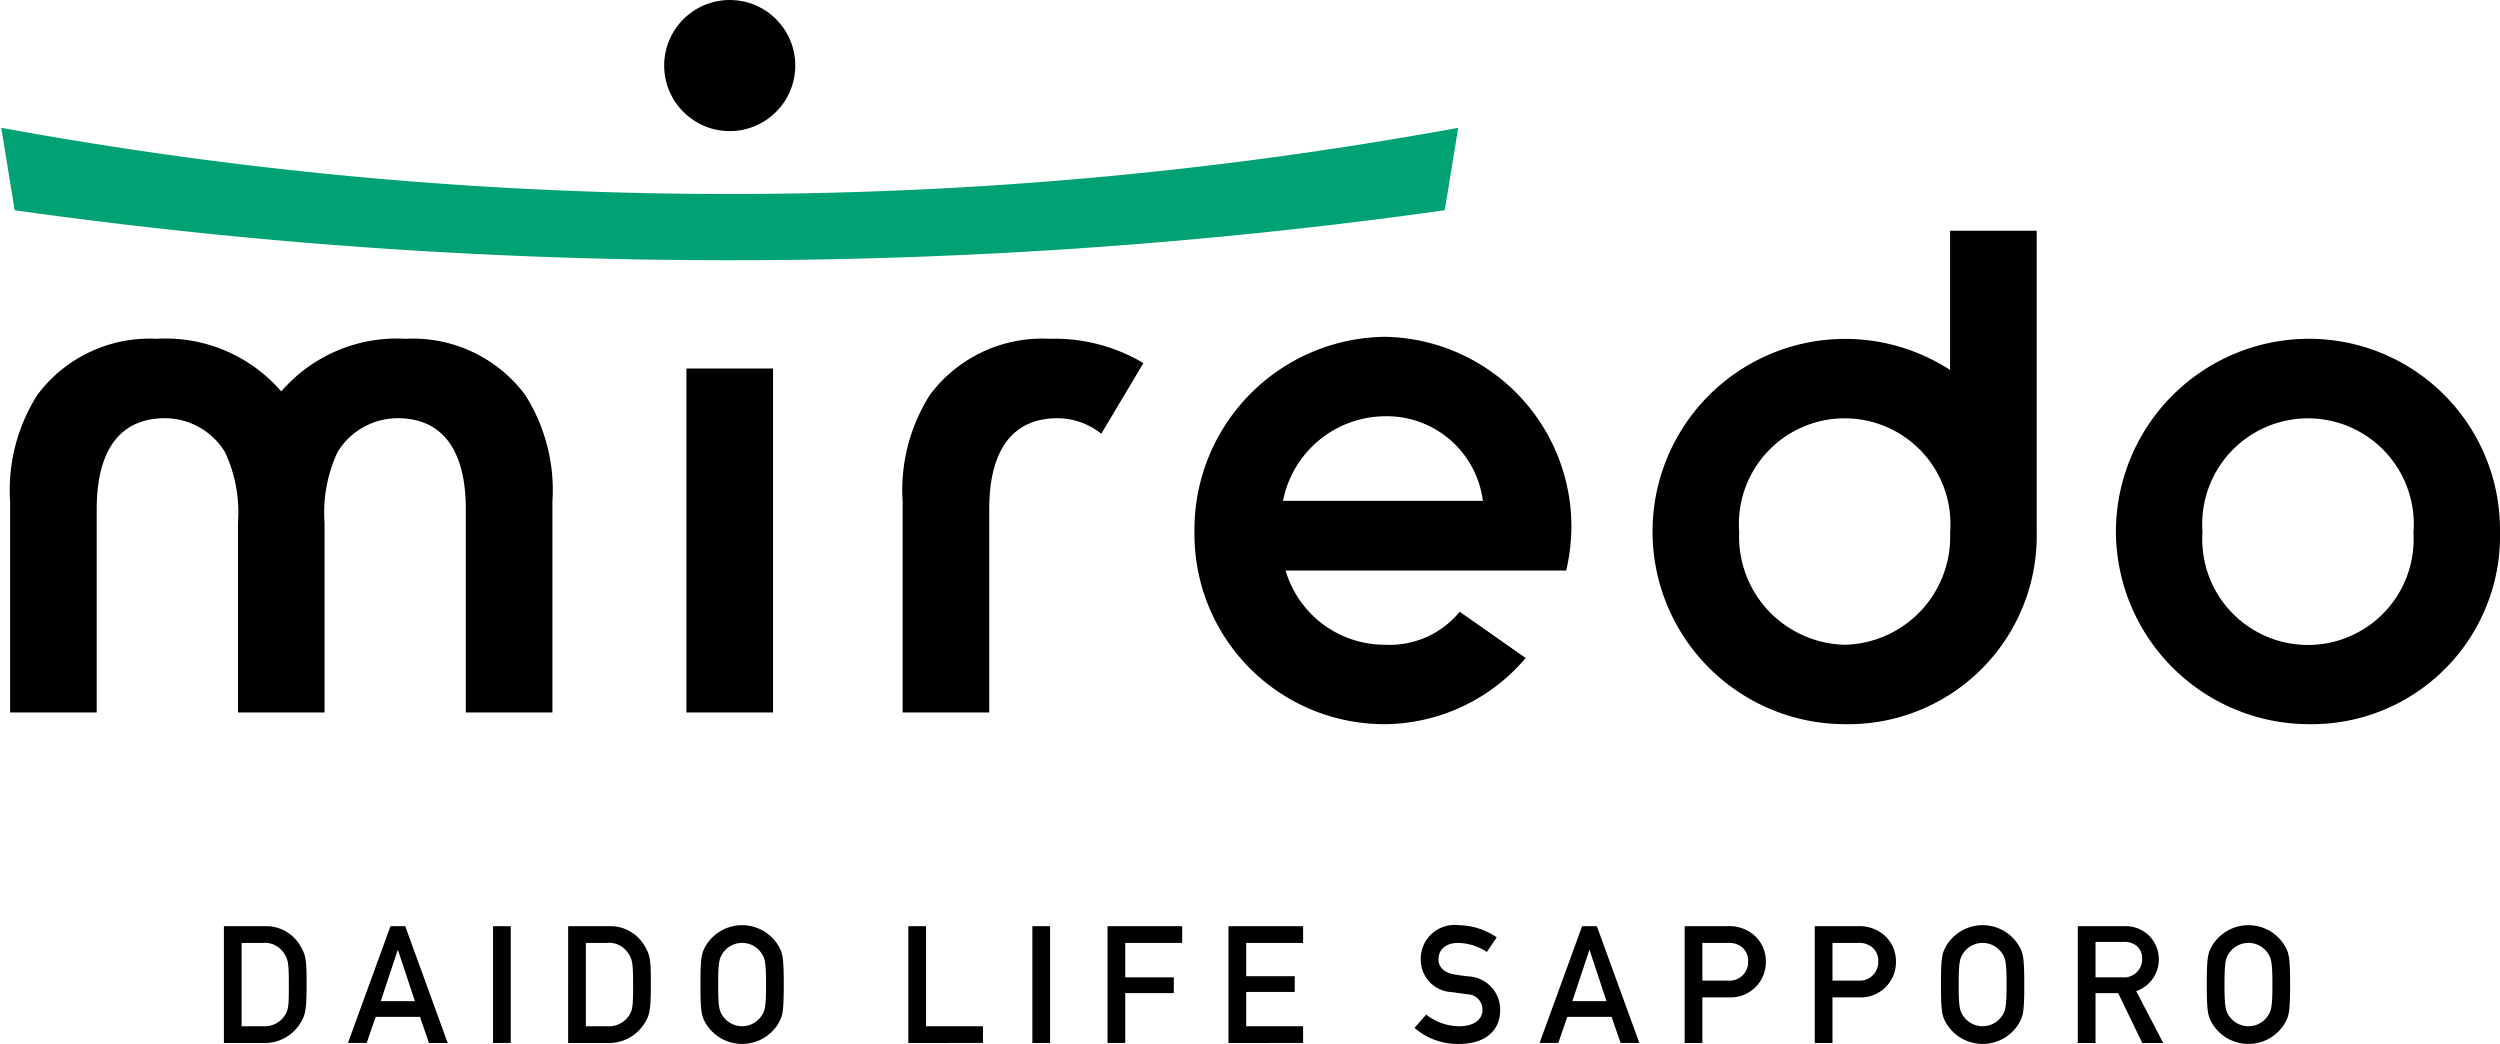 <svg xmlns="http://www.w3.org/2000/svg" width="91" height="38" viewBox="0 0 91 38"><defs><style>.cls-1{fill:none;}.cls-2{fill:#00a273;}</style></defs><g id="レイヤー_1" data-name="レイヤー 1"><rect class="cls-1" x="-1169" y="-11" width="1280" height="800"/></g><g id="レイヤー_2" data-name="レイヤー 2"><path d="M8.15,33.713H9.637a1.44,1.44,0,0,1,1.296.717c.209.358.227.519.227,1.409,0,.955-.048,1.123-.239,1.421a1.516,1.516,0,0,1-1.326.705h-1.445Zm.645,3.642h.77a.882.882,0,0,0,.788-.37c.143-.215.161-.334.161-1.123,0-.764-.018-.949-.191-1.182a.822.822,0,0,0-.758-.358H8.795Z"/><path d="M15.287,37.015H13.675l-.328.949h-.681l1.547-4.251h.537L16.296,37.964H15.615Zm-.185-.573-.615-1.857h-.012l-.615,1.857Z"/><path d="M17.946,33.713h.645v4.251H17.946Z"/><path d="M20.681,33.713H22.168a1.44,1.44,0,0,1,1.296.717c.209.358.227.519.227,1.409,0,.955-.048,1.123-.239,1.421a1.516,1.516,0,0,1-1.326.705h-1.445Zm.645,3.642h.77a.882.882,0,0,0,.788-.37c.143-.215.161-.334.161-1.123,0-.764-.018-.949-.191-1.182a.822.822,0,0,0-.758-.358H21.326Z"/><path d="M25.681,34.441a1.542,1.542,0,0,1,2.663,0c.137.251.185.376.185,1.397s-.048,1.146-.185,1.397a1.542,1.542,0,0,1-2.663,0c-.137-.251-.185-.376-.185-1.397S25.543,34.692,25.681,34.441Zm.675,2.603a.85.85,0,0,0,1.314,0c.167-.215.215-.334.215-1.206s-.048-.991-.215-1.206a.85.85,0,0,0-1.314,0c-.167.215-.215.334-.215,1.206S26.188,36.83,26.355,37.045Z"/><path d="M33.063,33.713h.645v3.642h2.072v.609H33.063Z"/><path d="M37.578,33.713h.645v4.251h-.645Z"/><path d="M40.314,33.713h2.717v.609h-2.072v1.254h1.767V36.149H40.959v1.815H40.314Z"/><path d="M44.716,33.713H47.433v.609h-2.072v1.212h1.767v.573H45.361v1.248h2.072v.609H44.716Z"/><path d="M51.913,36.931a1.959,1.959,0,0,0,1.206.424c.525,0,.842-.239.842-.591a.555.555,0,0,0-.555-.573c-.191-.024-.34-.048-.561-.078a1.179,1.179,0,0,1-1.129-1.194,1.231,1.231,0,0,1,1.385-1.242,2.493,2.493,0,0,1,1.379.442l-.358.531a1.985,1.985,0,0,0-1.051-.328c-.394,0-.711.203-.711.609,0,.239.173.478.603.543.113.018.275.042.478.066A1.212,1.212,0,0,1,54.606,36.764c0,.782-.579,1.236-1.493,1.236a2.383,2.383,0,0,1-1.624-.585Z"/><path d="M58.662,37.015H57.05l-.328.949h-.681l1.547-4.251h.537l1.547,4.251h-.681Zm-.185-.573-.615-1.857h-.012l-.615,1.857Z"/><path d="M61.321,33.713h1.541a1.396,1.396,0,0,1,.955.299,1.265,1.265,0,0,1,.46,1.015,1.282,1.282,0,0,1-1.332,1.278H61.966v1.66h-.645Zm.645,1.982H62.921a.673.673,0,0,0,.711-.687.629.629,0,0,0-.275-.567.749.749,0,0,0-.46-.119h-.931Z"/><path d="M66.057,33.713h1.541a1.396,1.396,0,0,1,.955.299,1.265,1.265,0,0,1,.46,1.015,1.282,1.282,0,0,1-1.332,1.278H66.702v1.66h-.645Zm.645,1.982h.955a.673.673,0,0,0,.711-.687.629.629,0,0,0-.275-.567.749.749,0,0,0-.46-.119H66.702Z"/><path d="M70.836,34.441a1.542,1.542,0,0,1,2.663,0c.137.251.185.376.185,1.397s-.048,1.146-.185,1.397a1.542,1.542,0,0,1-2.663,0c-.137-.251-.185-.376-.185-1.397S70.698,34.692,70.836,34.441Zm.675,2.603a.85.85,0,0,0,1.314,0c.167-.215.215-.334.215-1.206s-.048-.991-.215-1.206a.85.85,0,0,0-1.314,0c-.167.215-.215.334-.215,1.206S71.343,36.83,71.51,37.045Z"/><path d="M75.632,33.713h1.66a1.251,1.251,0,0,1,.866.281,1.225,1.225,0,0,1-.4,2.084l.985,1.887h-.764L77.101,36.149h-.824v1.815h-.645Zm.645,1.863h.973a.659.659,0,0,0,.723-.675.575.575,0,0,0-.215-.484.717.717,0,0,0-.472-.131H76.277Z"/><path d="M80.512,34.441a1.542,1.542,0,0,1,2.663,0c.137.251.185.376.185,1.397s-.048,1.146-.185,1.397a1.542,1.542,0,0,1-2.663,0c-.137-.251-.185-.376-.185-1.397S80.374,34.692,80.512,34.441Zm.675,2.603a.85.85,0,0,0,1.314,0c.167-.215.215-.334.215-1.206s-.048-.991-.215-1.206a.85.85,0,0,0-1.314,0c-.167.215-.215.334-.215,1.206S81.019,36.83,81.186,37.045Z"/><circle cx="26.562" cy="2.386" r="2.386"/><path d="M19.113,14.37a5.096,5.096,0,0,0-4.337-2.038,5.561,5.561,0,0,0-4.538,1.916,5.562,5.562,0,0,0-4.538-1.916A5.096,5.096,0,0,0,1.363,14.37a6.464,6.464,0,0,0-.995,3.886v7.678H3.52V18.635c0-.758,0-3.412,2.488-3.412a2.565,2.565,0,0,1,2.18,1.232A5.152,5.152,0,0,1,8.662,19.018v6.916H11.814V19.034a5.187,5.187,0,0,1,.474-2.579,2.565,2.565,0,0,1,2.18-1.232c2.488,0,2.488,2.654,2.488,3.412v7.299h3.152V18.256A6.462,6.462,0,0,0,19.113,14.37Z"/><path d="M24.986,13.414h3.152V25.934H24.986Z"/><path d="M77.019,19.37A7.033,7.033,0,0,1,84.033,12.332,6.952,6.952,0,0,1,91,19.322a6.858,6.858,0,0,1-6.967,7.038A7.039,7.039,0,0,1,77.019,19.37Zm10.83.024a3.851,3.851,0,1,0-7.678-.024,3.847,3.847,0,1,0,7.678.024Z"/><path d="M50.422,23.469a3.762,3.762,0,0,1-3.626-2.701H57.01a7.308,7.308,0,0,0,.189-1.588,6.906,6.906,0,0,0-6.801-6.92A7.017,7.017,0,0,0,43.479,19.393a6.913,6.913,0,0,0,6.943,6.967,6.793,6.793,0,0,0,5.113-2.408l-2.402-1.685A3.292,3.292,0,0,1,50.422,23.469Zm0-8.318a3.527,3.527,0,0,1,3.555,3.081H46.702A3.807,3.807,0,0,1,50.422,15.152Z"/><path d="M38.187,12.332a5.096,5.096,0,0,0-4.336,2.038,6.464,6.464,0,0,0-.995,3.886v7.678h3.152V18.635c0-.758,0-3.412,2.488-3.412a2.575,2.575,0,0,1,1.59.565l1.535-2.571A6.33,6.33,0,0,0,38.187,12.332Z"/><path d="M70.983,8.398v5.069A7.012,7.012,0,1,0,67.168,26.36a6.858,6.858,0,0,0,6.967-7.038V8.398ZM67.168,23.469a3.935,3.935,0,0,1-3.862-4.1,3.851,3.851,0,1,1,7.678.024A3.93,3.93,0,0,1,67.168,23.469Z"/><path class="cls-2" d="M52.233,4.804a146.934,146.934,0,0,1-25.671,2.257A146.939,146.939,0,0,1,.891,4.804l-.845-.15L.534,7.653l.445.062A187.067,187.067,0,0,0,26.562,9.473,187.061,187.061,0,0,0,52.144,7.715l.445-.062.489-3Z"/></g></svg>